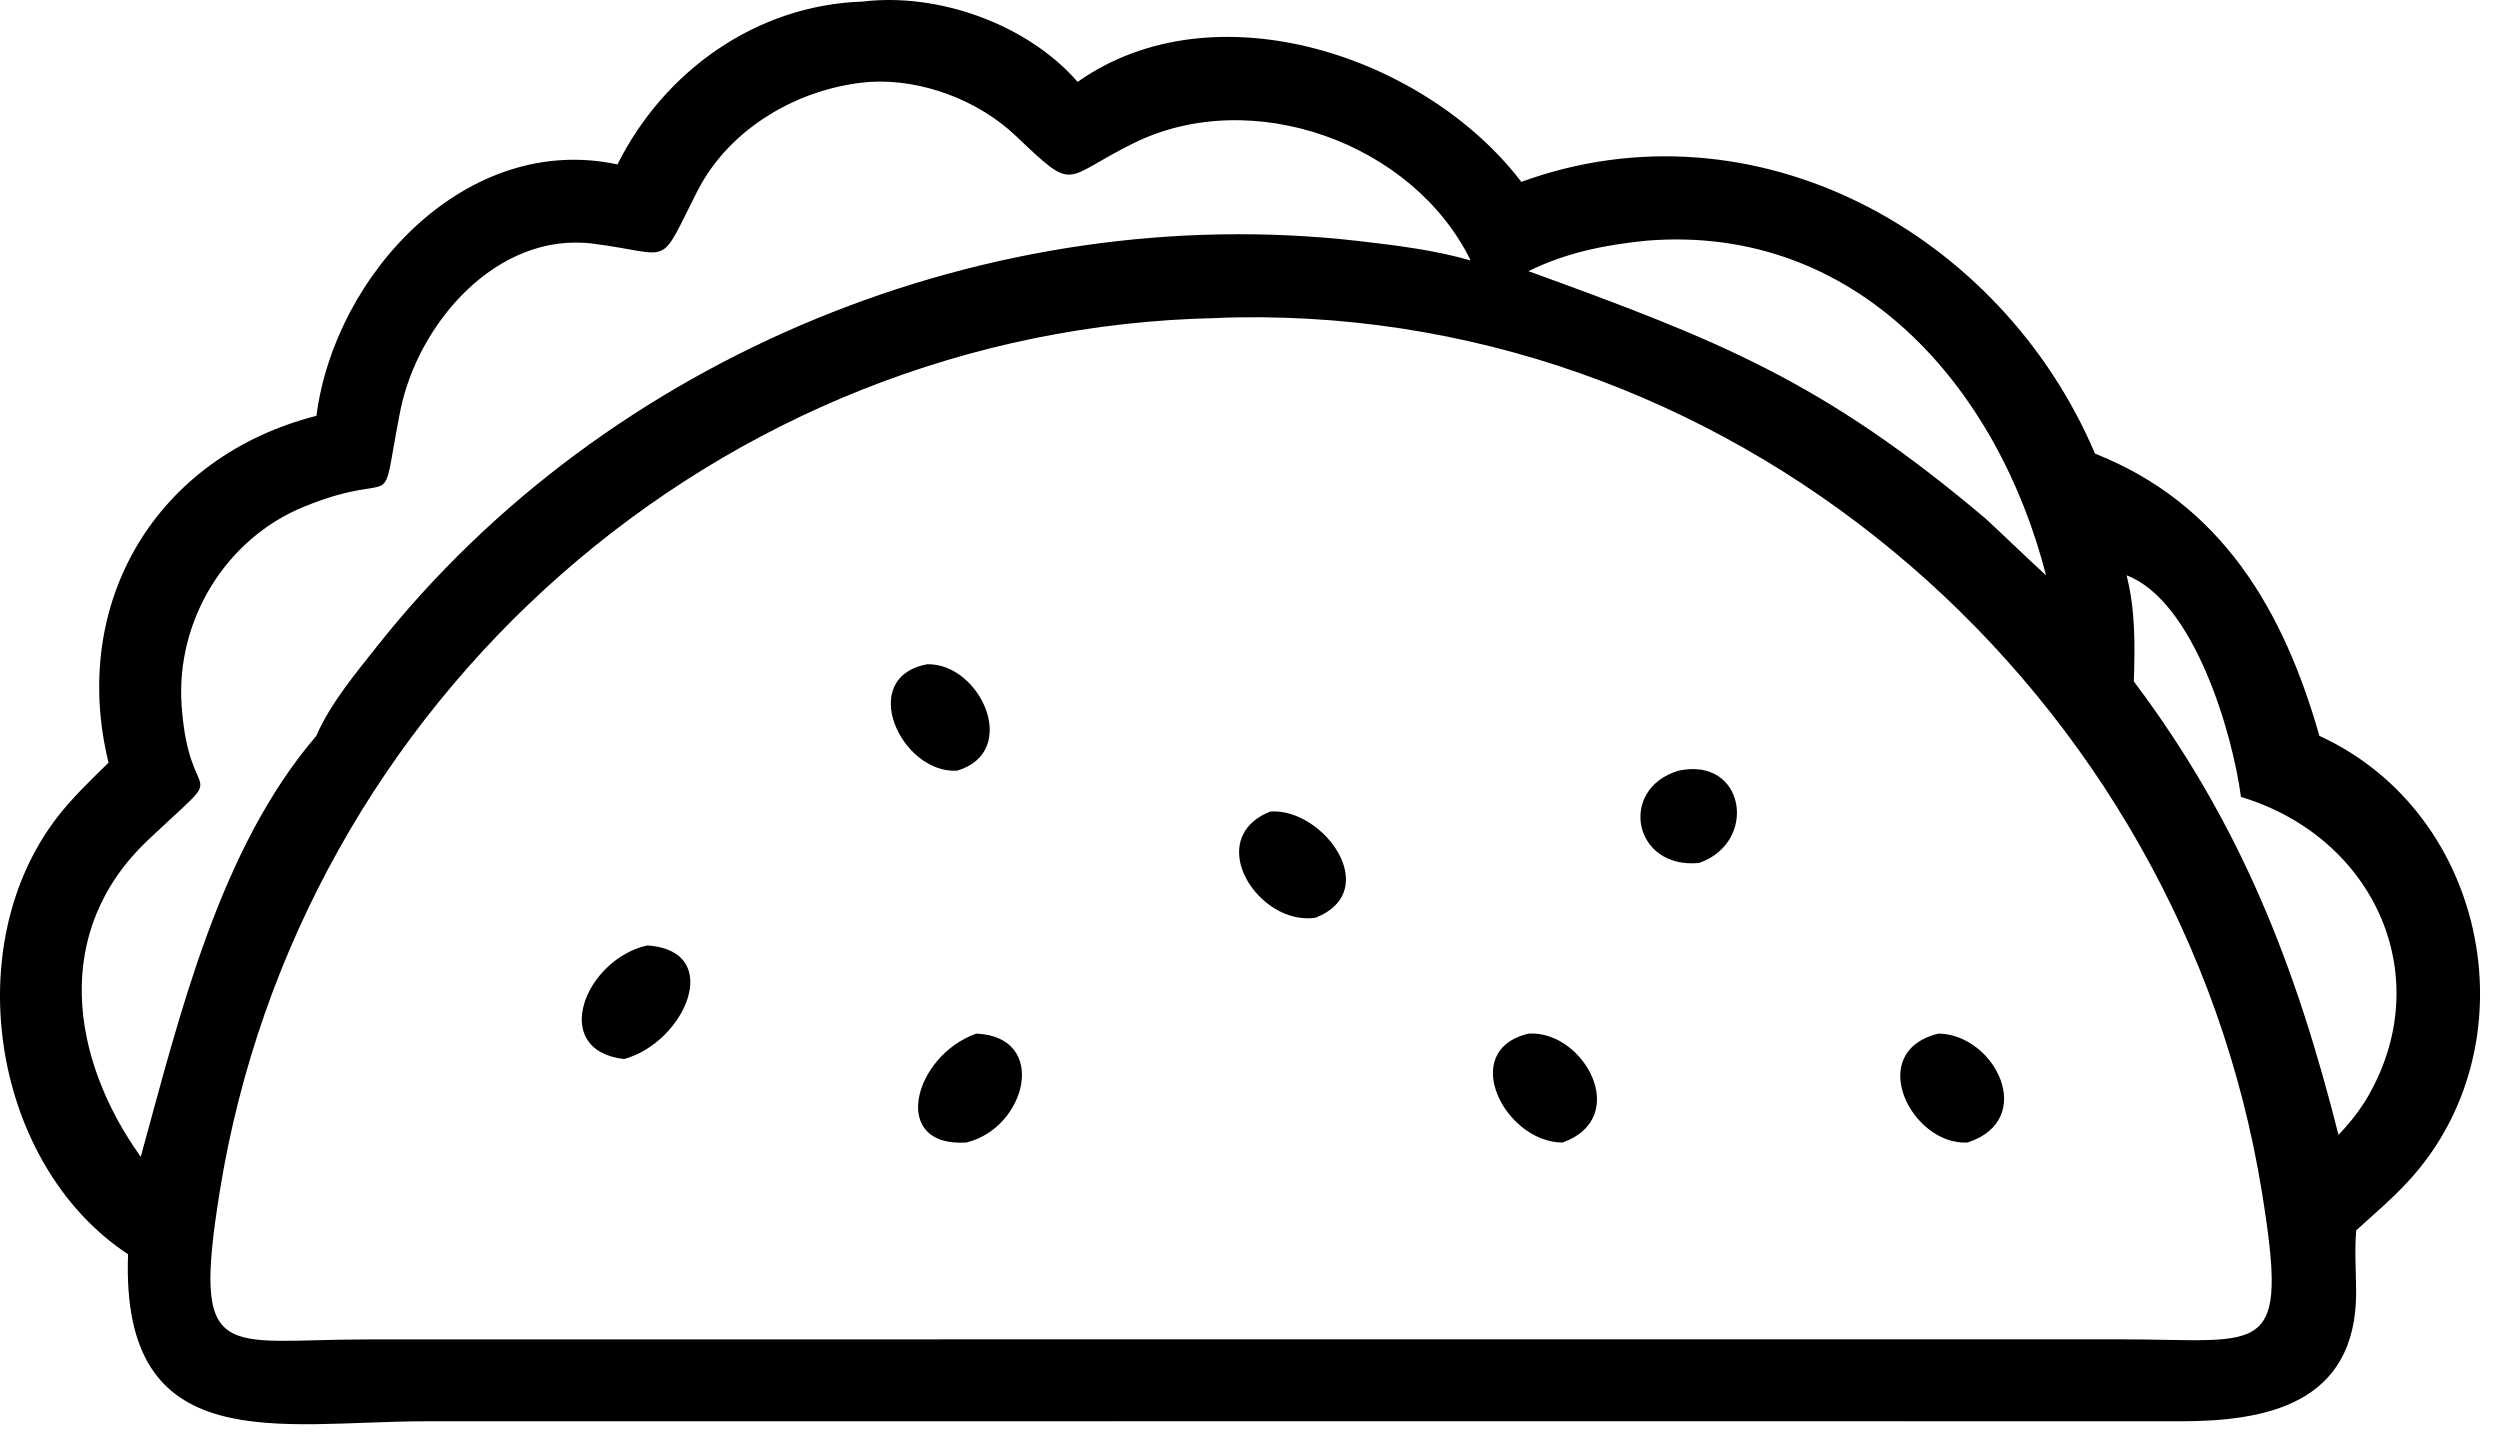 <svg width="97" height="56" viewBox="0 0 97 56" fill="none" xmlns="http://www.w3.org/2000/svg">
<path d="M23.957 6.38C25.773 2.751 29.347 0.197 33.476 0.06C36.422 -0.295 39.879 0.951 41.812 3.177C47.113 -0.569 55.304 2.173 59.027 7.056C68.078 3.763 77.648 9.033 81.285 17.599C86.199 19.544 88.606 23.677 89.992 28.552C96.586 31.568 98.297 40.568 93.441 45.833C92.816 46.513 92.106 47.114 91.422 47.736C91.352 48.528 91.414 49.306 91.418 50.103C91.438 54.501 87.895 55.15 84.562 55.146L65.121 55.142L16.52 55.146C10.855 55.146 4.668 56.661 4.969 48.665C-0.278 45.212 -1.664 36.724 2.234 31.692C2.824 30.93 3.527 30.266 4.211 29.591C2.687 23.36 6.078 17.716 12.277 16.134C12.996 10.618 18.117 5.122 23.957 6.38ZM33.761 3.177C31.047 3.384 28.32 4.943 27.062 7.408C25.5 10.47 26.18 9.861 23.019 9.455C19.269 8.974 16.203 12.568 15.531 15.943C14.672 20.267 15.672 18.087 11.8 19.658C8.746 20.9 6.816 24.091 7.047 27.377C7.347 31.631 9.105 29.416 5.738 32.599C2.008 36.13 2.722 41.052 5.461 44.884C6.965 39.423 8.504 32.946 12.273 28.552C12.812 27.302 13.793 26.134 14.636 25.068C23.578 13.775 38.453 7.713 52.73 9.353C54.18 9.521 55.66 9.701 57.062 10.107C54.824 5.536 48.559 3.283 43.965 5.564C41.191 6.939 41.761 7.505 39.433 5.29C37.98 3.9 35.777 3.056 33.761 3.177ZM63.898 9.337C62.281 9.498 60.773 9.798 59.305 10.521C66.695 13.209 70.707 14.767 77.047 20.127C77.832 20.853 78.597 21.603 79.386 22.322C77.523 15.037 72.058 8.684 63.898 9.337ZM47.196 12.341C27.898 12.732 11.598 27.173 8.528 46.22C7.438 52.99 8.645 51.97 14.192 51.97L49.282 51.966H82.29C87.883 51.966 88.829 52.806 87.754 46.205C84.626 26.99 67.738 12.002 48.031 12.314C47.754 12.318 47.473 12.322 47.196 12.341ZM82.511 22.322C82.859 23.689 82.836 25.045 82.793 26.439C86.937 31.955 89.082 37.482 90.734 44.033C91.117 43.635 91.449 43.221 91.75 42.756C94.656 38.014 92.183 32.502 86.949 30.92C86.629 28.478 85.136 23.318 82.511 22.322Z" fill="black"/>
<path d="M37.136 29.903C34.956 30.024 33.237 26.29 35.972 25.774C38.023 25.712 39.62 29.157 37.136 29.903Z" fill="black"/>
<path d="M65.922 33.483C63.379 33.733 62.77 30.623 65.117 29.905C67.715 29.334 68.234 32.686 65.922 33.483Z" fill="black"/>
<path d="M51.043 35.609C48.82 35.937 46.652 32.546 49.285 31.488C51.336 31.335 53.695 34.55 51.043 35.609Z" fill="black"/>
<path d="M24.207 41.092C21.285 40.736 22.711 37.213 25.117 36.682C28.14 36.889 26.574 40.455 24.207 41.092Z" fill="black"/>
<path d="M60.625 44.331C58.39 44.323 56.562 40.76 59.304 40.104C61.437 39.96 63.332 43.354 60.625 44.331Z" fill="black"/>
<path d="M76.34 44.33C74.164 44.451 72.332 40.803 75.215 40.103C77.402 40.135 79.066 43.439 76.34 44.33Z" fill="black"/>
<path d="M37.484 44.33C34.488 44.51 35.464 40.951 37.882 40.103C40.726 40.232 39.808 43.791 37.484 44.33Z" fill="black"/>
</svg>
